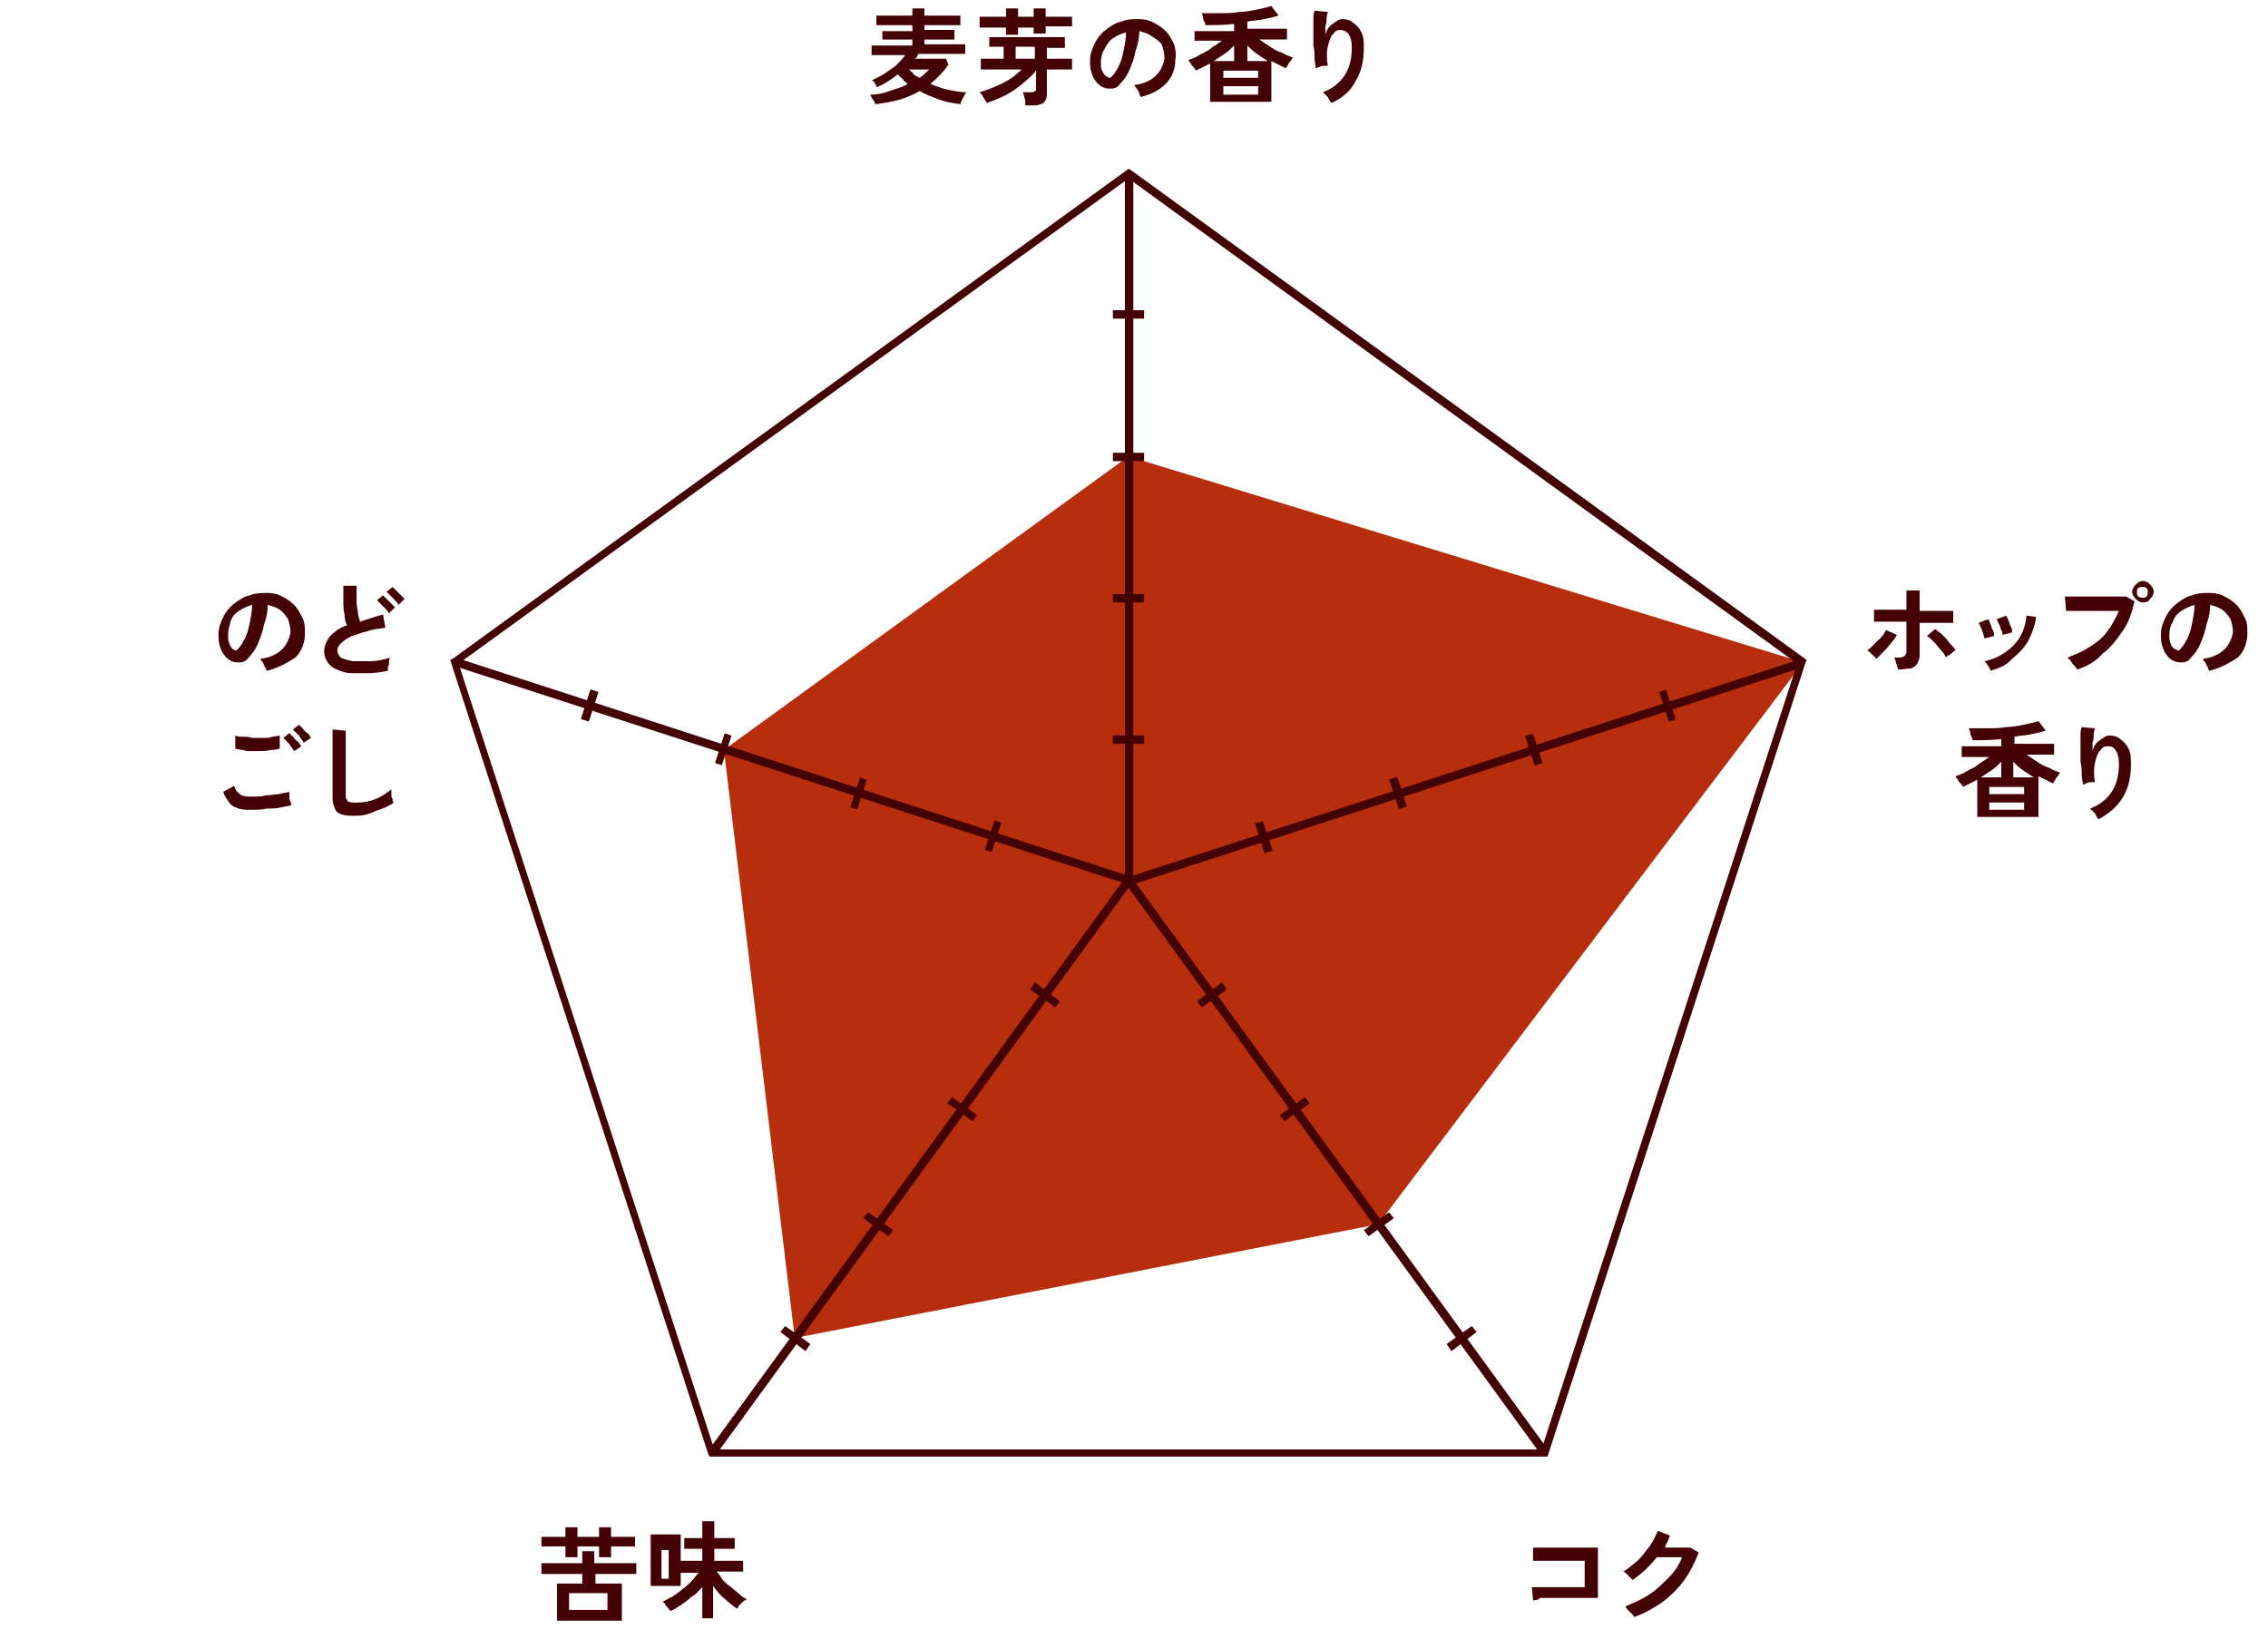<svg xmlns="http://www.w3.org/2000/svg" width="206" height="148" viewBox="0 0 206 148" fill="none">
<path d="M102.5 41.461L65.753 68.123L72.186 121.555L125.181 111.217L163.782 60.179L102.5 41.461Z" fill="#B72E0D"/>
<path d="M140.556 132.329H64.444L64.335 132.111L40.891 59.961L41.109 59.853L102.5 15.344L102.718 15.453L164.109 59.961L164 60.179L140.556 132.329ZM64.88 131.676H140.011L163.237 60.288L102.5 16.214L41.654 60.288L64.88 131.676Z" fill="#440205"/>
<path d="M102.936 15.777H102.173V79.983H102.936V15.777Z" fill="#440205"/>
<path d="M103.918 28.184H101.083V28.945H103.918V28.184Z" fill="#440205"/>
<path d="M103.918 41.133H101.083V41.895H103.918V41.133Z" fill="#440205"/>
<path d="M103.918 53.973H101.083V54.734H103.918V53.973Z" fill="#440205"/>
<path d="M103.918 66.816H101.083V67.578H103.918V66.816Z" fill="#440205"/>
<path d="M41.43 59.76L41.194 60.484L102.383 80.324L102.619 79.6L41.43 59.76Z" fill="#440205"/>
<path d="M53.634 62.629L52.758 65.32L53.484 65.556L54.36 62.865L53.634 62.629Z" fill="#440205"/>
<path d="M65.821 66.622L64.943 69.312L65.565 69.515L66.443 66.825L65.821 66.622Z" fill="#440205"/>
<path d="M78.11 70.642L77.232 73.332L77.854 73.534L78.732 70.844L78.11 70.642Z" fill="#440205"/>
<path d="M90.329 74.525L89.451 77.215L90.073 77.417L90.951 74.727L90.329 74.525Z" fill="#440205"/>
<path d="M64.99 132.219L64.335 131.783L102.173 79.766L102.827 80.201L64.99 132.219Z" fill="#440205"/>
<path d="M73.168 122.75L70.878 121.009L71.314 120.465L73.604 122.097L73.168 122.75Z" fill="#440205"/>
<path d="M80.692 112.305L78.402 110.673L78.838 110.129L81.128 111.761L80.692 112.305Z" fill="#440205"/>
<path d="M88.325 101.856L86.035 100.224L86.471 99.68L88.761 101.312L88.325 101.856Z" fill="#440205"/>
<path d="M95.849 91.52L93.559 89.887L93.995 89.234L96.285 90.975L95.849 91.52Z" fill="#440205"/>
<path d="M140.011 132.219L102.173 80.201L102.827 79.766L140.665 131.783L140.011 132.219Z" fill="#440205"/>
<path d="M131.833 122.75L131.396 122.097L133.686 120.465L134.123 121.009L131.833 122.75Z" fill="#440205"/>
<path d="M124.309 112.305L123.873 111.761L126.162 110.129L126.599 110.673L124.309 112.305Z" fill="#440205"/>
<path d="M116.675 101.856L116.239 101.312L118.529 99.68L118.965 100.224L116.675 101.856Z" fill="#440205"/>
<path d="M109.152 91.52L108.716 90.975L111.005 89.234L111.442 89.887L109.152 91.52Z" fill="#440205"/>
<path d="M163.642 59.848L102.453 79.688L102.689 80.412L163.878 60.572L163.642 59.848Z" fill="#440205"/>
<path d="M151.33 62.661L150.708 62.863L151.585 65.554L152.207 65.352L151.33 62.661Z" fill="#440205"/>
<path d="M139.238 66.632L138.512 66.867L139.388 69.558L140.114 69.323L139.238 66.632Z" fill="#440205"/>
<path d="M126.904 70.577L126.178 70.812L127.054 73.504L127.78 73.268L126.904 70.577Z" fill="#440205"/>
<path d="M114.707 74.589L113.981 74.824L114.857 77.515L115.583 77.28L114.707 74.589Z" fill="#440205"/>
<path d="M79.492 9.468C79.492 9.359 79.383 9.141 79.274 9.032C79.165 8.815 79.056 8.706 79.056 8.597C79.601 8.597 80.255 8.488 80.801 8.271C81.346 8.053 82 7.944 82.436 7.618C82.327 7.509 82.109 7.4 82 7.182C81.891 7.073 81.673 6.965 81.564 6.747C81.019 7.182 80.364 7.618 79.601 7.944C79.71 7.944 79.601 7.835 79.492 7.618C79.383 7.4 79.274 7.291 79.165 7.291C79.492 7.182 79.819 6.965 80.255 6.747C80.582 6.529 81.019 6.203 81.346 5.985C81.673 5.659 82 5.332 82.218 5.006H79.165V4.135H82.872V3.591H80.146V2.829H82.872V2.285H79.601V1.415H82.872V0.762H83.963V1.415H87.234V2.285H83.963V2.721H86.689V3.591H83.963V4.026H87.67V4.897H83.418C83.418 5.006 83.309 5.006 83.309 5.115C83.309 5.223 83.2 5.223 83.091 5.332H85.926L86.144 5.876C85.707 6.529 85.053 7.182 84.508 7.618C85.053 7.835 85.599 8.053 86.144 8.162C86.689 8.271 87.234 8.379 87.779 8.379C87.67 8.488 87.561 8.706 87.452 8.923C87.343 9.141 87.234 9.359 87.234 9.468C86.471 9.359 85.817 9.25 85.271 9.032C84.726 8.815 84.072 8.597 83.527 8.271C82.981 8.597 82.436 8.815 81.782 9.032C81.019 9.25 80.364 9.359 79.492 9.468ZM83.527 7.073C83.854 6.856 84.181 6.529 84.399 6.312H82.545C82.654 6.421 82.872 6.529 82.981 6.747C83.091 6.856 83.309 6.965 83.527 7.073Z" fill="#440205"/>
<path d="M93.123 9.468C93.123 9.359 93.123 9.25 93.123 9.141C93.123 9.032 93.014 8.815 93.014 8.706C93.014 8.597 92.904 8.488 92.904 8.379H93.668C93.777 8.379 93.886 8.379 93.995 8.271C94.104 8.271 94.104 8.162 94.104 8.053V6.421C93.559 7.073 92.904 7.618 92.141 8.162C91.378 8.706 90.506 9.032 89.633 9.359C89.524 9.141 89.415 9.032 89.306 8.815C89.197 8.597 89.088 8.488 88.979 8.379C89.742 8.162 90.506 7.835 91.16 7.509C91.814 7.182 92.359 6.747 92.796 6.312H89.088V5.332H91.16V4.244H89.851V3.373H96.721V4.353H95.085V5.332H97.375V6.312H95.085V8.597C95.085 8.923 94.976 9.141 94.758 9.359C94.54 9.468 94.322 9.576 93.886 9.576H93.123V9.468ZM91.378 3.047V2.503H88.979V1.523H91.378V0.762H92.468V1.523H93.886V0.762H94.976V1.523H97.375V2.394H94.976V3.047H93.886V2.503H92.468V3.156H91.378V3.047ZM92.25 5.332H93.995V4.244H92.25V5.332Z" fill="#440205"/>
<path d="M103.591 8.812C103.591 8.703 103.481 8.594 103.481 8.485C103.481 8.377 103.372 8.268 103.263 8.05C103.154 7.941 103.045 7.832 103.045 7.724C103.918 7.615 104.572 7.288 105.008 6.853C105.444 6.418 105.662 5.874 105.771 5.329C105.771 4.894 105.662 4.459 105.553 4.132C105.444 3.806 104.899 3.479 104.572 3.262C104.245 3.044 103.918 2.935 103.481 2.827C103.481 3.371 103.372 4.024 103.154 4.568C103.045 5.221 102.827 5.765 102.609 6.309C102.391 6.853 102.064 7.288 101.737 7.615C101.519 7.941 101.192 8.05 100.974 8.05C100.755 8.05 100.428 8.05 100.21 7.941C99.992 7.832 99.665 7.615 99.556 7.397C99.338 7.179 99.229 6.853 99.12 6.527C99.011 6.2 99.011 5.874 99.011 5.438C99.011 4.894 99.229 4.35 99.447 3.915C99.665 3.479 99.992 3.044 100.428 2.718C100.864 2.391 101.301 2.065 101.846 1.956C102.391 1.738 102.936 1.738 103.481 1.738C103.918 1.738 104.463 1.847 104.79 2.065C105.226 2.282 105.553 2.5 105.88 2.827C106.208 3.153 106.426 3.588 106.644 4.024C106.753 4.459 106.862 4.894 106.753 5.438C106.753 6.309 106.426 7.071 105.88 7.615C105.335 8.159 104.572 8.594 103.591 8.812ZM100.537 6.962C100.646 6.962 100.646 7.071 100.755 7.071C100.864 7.071 100.864 7.071 100.974 6.962C101.192 6.744 101.41 6.418 101.628 5.982C101.846 5.547 101.955 5.112 102.064 4.568C102.173 4.024 102.282 3.479 102.282 2.935C101.846 3.044 101.41 3.262 101.083 3.479C100.755 3.697 100.537 4.024 100.319 4.459C100.101 4.785 99.992 5.221 99.992 5.656C99.992 5.982 99.992 6.2 100.101 6.418C100.21 6.635 100.319 6.853 100.537 6.962Z" fill="#440205"/>
<path d="M109.915 9.358V5.766C109.479 5.984 109.043 6.202 108.607 6.419C108.607 6.311 108.498 6.202 108.389 6.093C108.28 5.984 108.17 5.875 108.17 5.766C108.061 5.658 107.952 5.549 107.952 5.44C108.28 5.331 108.607 5.222 108.934 5.005C109.261 4.787 109.697 4.678 110.024 4.352C110.351 4.134 110.678 3.917 111.006 3.699H108.498V2.828H112.096V2.175C111.224 2.284 110.351 2.284 109.479 2.284C109.479 2.175 109.479 2.067 109.37 1.958C109.37 1.849 109.261 1.74 109.261 1.522C109.261 1.414 109.152 1.305 109.152 1.196C109.697 1.196 110.133 1.196 110.787 1.196C111.333 1.196 111.987 1.196 112.532 1.087C113.077 1.087 113.623 0.978 114.168 0.869C114.713 0.761 115.149 0.652 115.476 0.543L116.131 1.414C115.803 1.522 115.367 1.631 114.822 1.74C114.386 1.849 113.841 1.849 113.295 1.958V2.611H116.894V3.59H114.386C114.713 3.808 115.04 4.025 115.367 4.243C115.694 4.461 116.022 4.678 116.458 4.787C116.785 5.005 117.112 5.114 117.439 5.222C117.33 5.331 117.33 5.44 117.221 5.549C117.112 5.658 117.003 5.766 117.003 5.875C116.894 5.984 116.894 6.093 116.785 6.202C116.567 6.093 116.349 5.984 116.131 5.875C115.912 5.766 115.694 5.658 115.476 5.549V9.249H109.915V9.358ZM110.242 5.549H112.096V4.134C111.878 4.352 111.551 4.678 111.224 4.896C110.897 5.114 110.569 5.331 110.242 5.549ZM111.115 7.072H114.277V6.419H111.115V7.072ZM111.115 8.596H114.277V7.834H111.115V8.596ZM113.295 5.549H115.149C114.822 5.331 114.495 5.114 114.168 4.896C113.841 4.678 113.514 4.352 113.295 4.134V5.549Z" fill="#440205"/>
<path d="M120.928 9.356C120.819 9.247 120.71 9.03 120.601 8.812C120.383 8.594 120.274 8.485 120.165 8.377C121.037 8.05 121.692 7.506 122.128 6.853C122.564 6.2 122.782 5.33 122.782 4.35C122.782 3.697 122.673 3.371 122.455 3.044C122.237 2.827 122.019 2.718 121.692 2.718C121.474 2.718 121.255 2.827 121.037 3.153C120.819 3.371 120.71 3.806 120.601 4.241C120.492 4.677 120.492 5.33 120.601 5.982C120.492 5.982 120.383 5.982 120.274 5.982C120.165 5.982 119.947 5.982 119.838 6.091C119.729 6.091 119.62 6.2 119.511 6.2C119.511 5.982 119.402 5.656 119.402 5.33C119.402 5.003 119.402 4.568 119.293 4.132C119.293 3.697 119.293 3.262 119.293 2.935C119.293 2.5 119.293 2.174 119.293 1.847C119.293 1.521 119.293 1.194 119.402 0.977L120.601 1.085C120.601 1.194 120.492 1.412 120.492 1.629C120.492 1.847 120.492 2.065 120.383 2.391C120.383 2.609 120.383 2.935 120.383 3.153C120.492 2.718 120.71 2.391 121.037 2.174C121.365 1.956 121.583 1.738 121.91 1.738C122.346 1.738 122.673 1.847 122.891 2.065C123.218 2.282 123.436 2.5 123.654 2.935C123.873 3.371 123.873 3.806 123.873 4.35C123.873 5.547 123.654 6.527 123.109 7.397C122.673 8.268 121.91 8.921 120.928 9.356Z" fill="#440205"/>
<path d="M170.434 59.851C170.325 59.743 170.325 59.634 170.216 59.634C170.106 59.525 169.997 59.416 169.888 59.307C169.779 59.198 169.67 59.09 169.561 59.09C169.779 58.981 169.997 58.763 170.216 58.545C170.434 58.328 170.652 58.11 170.87 57.893C171.088 57.675 171.197 57.457 171.306 57.24L172.287 57.675C172.178 57.893 171.96 58.219 171.742 58.437C171.524 58.763 171.306 58.981 171.088 59.198C170.87 59.416 170.652 59.634 170.434 59.851ZM172.396 60.831C172.396 60.722 172.396 60.613 172.287 60.504C172.287 60.395 172.178 60.178 172.178 60.069C172.178 59.96 172.069 59.851 172.069 59.743C172.505 59.743 172.724 59.743 172.942 59.634C173.051 59.525 173.16 59.416 173.16 59.198V56.478C172.833 56.478 172.614 56.478 172.287 56.478C171.96 56.478 171.633 56.478 171.415 56.478C171.088 56.478 170.87 56.478 170.652 56.478C170.434 56.478 170.325 56.478 170.216 56.478V55.39C170.325 55.39 170.543 55.39 170.87 55.39C171.197 55.39 171.524 55.39 171.96 55.39C172.396 55.39 172.724 55.39 173.16 55.39V53.648H174.359V55.498C174.795 55.498 175.231 55.498 175.668 55.498C176.104 55.498 176.431 55.498 176.758 55.498C177.085 55.498 177.303 55.498 177.412 55.498V56.587C177.303 56.587 177.085 56.587 176.758 56.587C176.431 56.587 176.104 56.587 175.668 56.587C175.231 56.587 174.795 56.587 174.359 56.587V59.525C174.359 59.851 174.25 60.069 174.141 60.287C174.032 60.504 173.814 60.613 173.596 60.722C173.269 60.722 172.833 60.831 172.396 60.831ZM176.758 59.743C176.649 59.525 176.54 59.307 176.322 59.09C176.104 58.872 175.886 58.545 175.668 58.328C175.45 58.11 175.231 57.893 175.013 57.784L175.777 57.131C175.995 57.348 176.213 57.457 176.431 57.675C176.649 57.893 176.867 58.11 177.085 58.437C177.303 58.654 177.521 58.872 177.63 59.09C177.521 59.09 177.412 59.198 177.303 59.307C177.194 59.416 177.085 59.525 176.976 59.525C176.867 59.634 176.758 59.634 176.758 59.743Z" fill="#440205"/>
<path d="M180.247 58.001C180.247 57.892 180.138 57.675 180.138 57.566C180.029 57.348 180.029 57.131 179.92 57.022C179.811 56.804 179.811 56.695 179.702 56.587L180.574 56.26C180.684 56.369 180.684 56.478 180.793 56.695C180.902 56.913 180.902 57.131 181.011 57.239C181.12 57.457 181.12 57.566 181.12 57.784L180.247 58.001ZM180.793 60.94C180.793 60.831 180.684 60.613 180.574 60.504C180.465 60.286 180.356 60.178 180.247 60.069C181.338 59.851 182.21 59.307 182.864 58.654C183.519 58.001 183.955 57.131 184.064 55.934L184.936 56.042C184.827 56.913 184.5 57.675 184.173 58.328C183.737 58.981 183.301 59.416 182.755 59.851C182.319 60.395 181.556 60.722 180.793 60.94ZM181.883 57.675C181.883 57.566 181.883 57.348 181.774 57.239C181.665 57.022 181.665 56.804 181.556 56.695C181.447 56.478 181.447 56.369 181.338 56.26L182.21 55.934C182.319 56.042 182.319 56.151 182.428 56.369C182.537 56.587 182.537 56.804 182.646 56.913C182.755 57.131 182.755 57.239 182.755 57.457L181.883 57.675Z" fill="#440205"/>
<path d="M188.644 60.83C188.644 60.721 188.535 60.613 188.426 60.504C188.317 60.395 188.207 60.286 188.098 60.069C187.989 59.851 187.88 59.851 187.771 59.742C188.971 59.307 189.952 58.763 190.715 58.11C191.479 57.457 192.024 56.477 192.46 55.498C192.133 55.498 191.806 55.498 191.479 55.498C191.152 55.498 190.715 55.498 190.279 55.498C189.843 55.498 189.516 55.498 189.189 55.498C188.862 55.498 188.535 55.498 188.207 55.498C187.989 55.498 187.771 55.498 187.662 55.498L187.553 54.192C187.771 54.192 187.989 54.192 188.317 54.192C188.644 54.192 188.971 54.192 189.298 54.192C189.625 54.192 190.061 54.192 190.388 54.192C190.825 54.192 191.152 54.192 191.479 54.192C191.806 54.192 192.133 54.192 192.46 54.192C192.787 54.192 193.005 54.192 193.114 54.192L193.878 54.627C193.66 55.607 193.332 56.586 192.787 57.348C192.242 58.11 191.697 58.871 190.934 59.416C190.388 60.069 189.625 60.504 188.644 60.83ZM194.641 54.736C194.423 54.736 194.205 54.627 193.987 54.41C193.769 54.192 193.66 53.974 193.66 53.757C193.66 53.539 193.769 53.322 193.987 53.104C194.205 52.886 194.423 52.777 194.641 52.777C194.859 52.777 195.077 52.886 195.295 53.104C195.513 53.322 195.622 53.539 195.622 53.757C195.622 53.974 195.513 54.192 195.295 54.41C195.186 54.627 194.968 54.736 194.641 54.736ZM194.641 54.301C194.75 54.301 194.859 54.301 194.968 54.192C195.077 54.083 195.077 53.974 195.077 53.757C195.077 53.648 195.077 53.539 194.968 53.43C194.859 53.322 194.75 53.322 194.641 53.322C194.532 53.322 194.314 53.322 194.205 53.43C194.096 53.539 194.096 53.648 194.096 53.757C194.096 53.866 194.096 54.083 194.205 54.192C194.423 54.301 194.532 54.301 194.641 54.301Z" fill="#440205"/>
<path d="M200.639 60.941C200.639 60.832 200.53 60.723 200.53 60.614C200.42 60.505 200.42 60.397 200.311 60.179C200.202 60.07 200.093 59.961 200.093 59.852C200.966 59.744 201.62 59.417 202.056 58.982C202.492 58.547 202.71 58.002 202.819 57.458C202.819 57.023 202.71 56.588 202.601 56.261C202.383 55.935 202.165 55.608 201.838 55.391C201.511 55.173 201.184 55.064 200.748 54.955C200.748 55.499 200.639 56.153 200.42 56.697C200.311 57.349 200.093 57.894 199.875 58.438C199.657 58.982 199.33 59.417 199.003 59.744C198.785 60.07 198.458 60.179 198.24 60.179C198.022 60.179 197.694 60.179 197.476 60.07C197.258 59.961 196.931 59.744 196.822 59.526C196.604 59.308 196.495 58.982 196.386 58.655C196.277 58.329 196.277 58.002 196.277 57.567C196.277 57.023 196.495 56.479 196.713 56.044C196.931 55.608 197.258 55.173 197.694 54.847C198.131 54.52 198.567 54.194 199.112 54.085C199.657 53.867 200.202 53.867 200.748 53.867C201.184 53.867 201.729 53.976 202.056 54.194C202.492 54.411 202.819 54.629 203.147 54.955C203.474 55.282 203.692 55.717 203.91 56.153C204.128 56.588 204.128 57.023 204.128 57.567C204.128 58.438 203.801 59.2 203.256 59.744C202.383 60.288 201.62 60.723 200.639 60.941ZM197.585 58.982C197.694 58.982 197.694 59.091 197.803 59.091C197.912 59.091 197.913 59.091 198.022 58.982C198.24 58.764 198.458 58.438 198.676 58.002C198.894 57.567 199.003 57.132 199.112 56.588C199.221 56.044 199.33 55.499 199.33 54.955C198.894 55.064 198.458 55.282 198.131 55.499C197.803 55.717 197.476 56.044 197.367 56.479C197.149 56.805 197.04 57.241 197.04 57.676C197.04 58.002 197.04 58.22 197.149 58.438C197.258 58.764 197.367 58.873 197.585 58.982Z" fill="#440205"/>
<path d="M179.593 74.431V70.84C179.157 71.058 178.721 71.275 178.285 71.493C178.285 71.384 178.176 71.275 178.067 71.167C177.958 71.058 177.848 70.949 177.848 70.84C177.739 70.731 177.63 70.623 177.63 70.514C177.957 70.405 178.285 70.296 178.612 70.078C178.939 69.861 179.375 69.752 179.702 69.425C180.029 69.208 180.356 68.99 180.684 68.772H178.176V67.793H181.774V67.14C180.902 67.249 180.029 67.249 179.157 67.249C179.157 67.14 179.157 67.031 179.048 66.922C179.048 66.814 178.939 66.705 178.939 66.487C178.939 66.378 178.83 66.27 178.83 66.161C179.375 66.161 179.811 66.161 180.465 66.161C181.011 66.161 181.665 66.161 182.21 66.052C182.755 66.052 183.301 65.943 183.846 65.834C184.391 65.725 184.827 65.617 185.154 65.508L185.809 66.378C185.481 66.487 185.045 66.596 184.5 66.705C184.064 66.814 183.519 66.814 182.973 66.922V67.576H186.572V68.555H184.064C184.391 68.772 184.718 68.99 185.045 69.208C185.372 69.425 185.7 69.643 186.136 69.752C186.463 69.97 186.79 70.078 187.117 70.187C187.008 70.296 187.008 70.405 186.899 70.514C186.79 70.623 186.681 70.731 186.681 70.84C186.572 70.949 186.572 71.058 186.463 71.167C186.245 71.058 186.027 70.949 185.809 70.84C185.59 70.731 185.372 70.623 185.154 70.514V74.214H179.593V74.431ZM179.92 70.623H181.774V69.208C181.556 69.425 181.229 69.752 180.902 69.97C180.575 70.187 180.247 70.405 179.92 70.623ZM180.684 72.146H183.846V71.493H180.684V72.146ZM180.684 73.561H183.846V72.908H180.684V73.561ZM182.864 70.623H184.718C184.391 70.405 184.064 70.187 183.737 69.97C183.41 69.752 183.083 69.425 182.864 69.208V70.623Z" fill="#440205"/>
<path d="M190.607 74.434C190.498 74.325 190.388 74.108 190.279 73.89C190.061 73.672 189.952 73.564 189.843 73.455C190.716 73.128 191.37 72.584 191.806 71.931C192.242 71.278 192.46 70.408 192.46 69.428C192.46 68.775 192.351 68.449 192.133 68.122C191.915 67.796 191.697 67.796 191.37 67.796C191.152 67.796 190.934 67.905 190.716 68.231C190.498 68.449 190.388 68.884 190.279 69.319C190.17 69.755 190.17 70.408 190.279 71.061C190.17 71.061 190.061 71.061 189.952 71.061C189.843 71.061 189.625 71.061 189.516 71.169C189.407 71.169 189.298 71.278 189.189 71.278C189.189 71.061 189.08 70.734 189.08 70.408C189.08 70.081 189.08 69.646 188.971 69.211C188.971 68.775 188.971 68.34 188.971 68.013C188.971 67.578 188.971 67.252 188.971 66.925C188.971 66.599 188.971 66.272 189.08 66.055L190.279 66.163C190.279 66.272 190.17 66.49 190.17 66.708C190.17 66.925 190.17 67.143 190.061 67.469C190.061 67.687 190.061 68.013 190.061 68.231C190.17 67.796 190.388 67.469 190.716 67.252C191.043 67.034 191.261 66.817 191.588 66.817C192.024 66.817 192.351 66.925 192.569 67.143C192.896 67.361 193.115 67.578 193.333 68.013C193.551 68.449 193.551 68.884 193.551 69.428C193.551 70.625 193.333 71.605 192.787 72.475C192.351 73.237 191.588 73.89 190.607 74.434Z" fill="#440205"/>
<path d="M24.207 60.941C24.207 60.832 24.098 60.723 24.098 60.614C23.989 60.505 23.989 60.397 23.88 60.179C23.771 60.07 23.662 59.961 23.662 59.852C24.535 59.744 25.189 59.417 25.625 58.982C26.061 58.547 26.279 58.002 26.388 57.458C26.388 57.023 26.279 56.588 26.17 56.261C25.952 55.935 25.734 55.608 25.407 55.391C25.08 55.173 24.753 55.064 24.316 54.955C24.316 55.499 24.207 56.153 23.989 56.697C23.88 57.349 23.662 57.894 23.444 58.438C23.226 58.982 22.899 59.417 22.572 59.744C22.354 60.07 22.027 60.179 21.808 60.179C21.59 60.179 21.263 60.179 21.045 60.07C20.827 59.961 20.5 59.744 20.391 59.526C20.173 59.308 20.064 58.982 19.955 58.655C19.846 58.329 19.846 58.002 19.846 57.567C19.846 57.023 20.064 56.479 20.282 56.044C20.5 55.608 20.827 55.173 21.263 54.847C21.699 54.52 22.136 54.194 22.681 54.085C23.226 53.867 23.771 53.867 24.316 53.867C24.753 53.867 25.298 53.976 25.625 54.194C26.061 54.411 26.388 54.629 26.715 54.955C27.043 55.282 27.261 55.717 27.479 56.153C27.697 56.588 27.697 57.023 27.697 57.567C27.697 58.438 27.37 59.2 26.824 59.744C25.952 60.288 25.189 60.723 24.207 60.941ZM21.154 58.982C21.263 58.982 21.263 59.091 21.372 59.091C21.481 59.091 21.481 59.091 21.59 58.982C21.808 58.764 22.027 58.438 22.245 58.002C22.463 57.567 22.572 57.132 22.681 56.588C22.79 56.044 22.899 55.499 22.899 54.955C22.463 55.064 22.027 55.282 21.699 55.499C21.372 55.717 21.045 56.044 20.936 56.479C20.827 56.914 20.718 57.241 20.718 57.676C20.718 58.002 20.718 58.22 20.827 58.438C20.936 58.764 21.045 58.873 21.154 58.982Z" fill="#440205"/>
<path d="M35.221 60.941C34.676 61.05 34.021 61.159 33.476 61.159C32.931 61.159 32.386 61.159 31.95 61.159C31.514 61.159 31.077 61.05 30.641 60.833C30.314 60.724 29.987 60.506 29.769 60.179C29.551 59.853 29.442 59.527 29.442 59.2C29.442 58.656 29.66 58.221 29.987 57.785C30.423 57.35 30.859 57.024 31.514 56.806C31.404 56.588 31.295 56.262 31.295 55.827C31.186 55.391 31.186 55.065 31.186 54.63C31.186 54.194 31.186 53.759 31.186 53.215H32.386C32.386 53.541 32.386 53.977 32.386 54.303C32.386 54.738 32.386 55.065 32.495 55.5C32.495 55.827 32.604 56.153 32.713 56.48C33.04 56.371 33.367 56.262 33.694 56.153C34.021 56.044 34.349 55.935 34.785 55.827L35.003 57.024C34.458 57.133 33.912 57.133 33.367 57.35C32.822 57.459 32.386 57.677 31.95 57.785C31.514 58.003 31.186 58.221 30.968 58.438C30.75 58.656 30.641 58.874 30.641 59.091C30.641 59.309 30.75 59.527 30.968 59.744C31.186 59.853 31.514 59.962 32.059 60.071C32.495 60.071 33.04 60.071 33.585 60.071C34.13 60.071 34.785 59.962 35.439 59.744C35.33 59.853 35.33 60.071 35.33 60.397C35.221 60.506 35.221 60.724 35.221 60.941ZM35.33 55.718C35.221 55.5 35.003 55.282 34.785 55.065C34.567 54.847 34.349 54.63 34.239 54.521L34.785 54.085C34.894 54.194 35.003 54.303 35.112 54.412C35.221 54.521 35.439 54.738 35.548 54.847C35.657 54.956 35.766 55.065 35.875 55.174L35.33 55.718ZM36.202 54.956C36.093 54.738 35.875 54.521 35.657 54.303C35.439 54.085 35.221 53.868 35.112 53.759L35.657 53.324C35.766 53.432 35.875 53.541 35.984 53.65C36.093 53.759 36.311 53.977 36.42 54.085C36.529 54.194 36.639 54.303 36.748 54.412L36.202 54.956Z" fill="#440205"/>
<path d="M22.79 73.566C22.354 73.566 22.027 73.566 21.7 73.457C21.372 73.349 21.045 73.24 20.827 72.913C20.609 72.587 20.391 72.369 20.282 71.934L21.263 71.39C21.372 71.716 21.482 71.934 21.809 72.152C22.027 72.369 22.463 72.369 22.899 72.369C23.335 72.369 23.771 72.369 24.099 72.26C24.535 72.26 24.971 72.152 25.298 72.152C25.625 72.043 25.952 72.043 26.279 71.934C26.279 72.043 26.279 72.152 26.279 72.369C26.279 72.478 26.279 72.696 26.388 72.805C26.388 72.913 26.497 73.131 26.497 73.131C26.279 73.24 25.952 73.24 25.516 73.349C25.08 73.457 24.753 73.457 24.207 73.457C23.771 73.566 23.335 73.566 22.79 73.566ZM21.372 68.016V66.819C21.59 66.928 21.809 66.928 22.027 66.928C22.354 66.928 22.572 66.928 22.899 67.037C23.226 67.037 23.553 67.037 23.88 67.037C24.207 67.037 24.535 67.037 24.753 66.928C24.971 66.928 25.298 66.819 25.407 66.819V68.016C25.298 68.016 25.08 68.125 24.753 68.125C24.535 68.125 24.207 68.234 23.88 68.234C23.553 68.234 23.226 68.234 22.899 68.234C22.572 68.234 22.245 68.234 22.027 68.125C21.7 68.125 21.482 68.016 21.372 68.016ZM26.715 68.234C26.607 68.016 26.388 67.799 26.279 67.581C26.061 67.363 25.843 67.146 25.734 67.037L26.279 66.602C26.388 66.71 26.497 66.819 26.606 66.928C26.715 67.037 26.825 67.255 27.043 67.363C27.152 67.472 27.261 67.69 27.37 67.799L26.715 68.234ZM27.588 67.472C27.479 67.254 27.261 67.037 27.152 66.819C26.934 66.602 26.715 66.384 26.606 66.275L27.152 65.84C27.261 65.949 27.37 66.058 27.479 66.166C27.588 66.275 27.697 66.493 27.915 66.602C28.133 66.71 28.133 66.928 28.242 67.037L27.588 67.472Z" fill="#440205"/>
<path d="M32.277 74.109C31.731 74.109 31.404 74.109 31.077 74C30.75 73.891 30.532 73.782 30.423 73.456C30.314 73.238 30.205 72.912 30.205 72.476V66.273L31.404 66.382C31.404 66.491 31.404 66.709 31.404 66.926C31.404 67.144 31.404 67.471 31.404 67.688C31.404 67.906 31.404 68.123 31.404 68.45C31.404 68.776 31.404 68.994 31.404 69.32V72.259C31.404 72.585 31.513 72.694 31.622 72.803C31.731 72.912 32.059 72.912 32.386 72.912C33.04 72.912 33.585 72.803 34.13 72.585C34.676 72.368 35.112 72.041 35.548 71.715C35.548 71.823 35.548 71.932 35.548 72.15C35.548 72.368 35.548 72.476 35.657 72.585C35.657 72.694 35.657 72.803 35.766 72.912C35.33 73.238 34.785 73.456 34.13 73.673C33.476 74 32.931 74.109 32.277 74.109Z" fill="#440205"/>
<path d="M50.596 147.234V143.861H52.886V142.99H49.178V142.011H52.886V140.923H53.976V142.011H57.793V142.99H54.085V143.861H56.484V147.234H50.596ZM51.359 141.467V140.487H49.178V139.617H51.359V138.746H52.45V139.617H54.412V138.746H55.503V139.617H57.684V140.487H55.503V141.467H54.412V140.487H52.45V141.467H51.359ZM51.686 146.255H55.176V144.731H51.686V146.255Z" fill="#440205"/>
<path d="M63.79 147.235V144.188C63.463 144.515 63.245 144.841 62.809 145.059C62.481 145.385 62.154 145.603 61.827 145.821C61.5 146.038 61.173 146.256 60.846 146.365C60.846 146.256 60.737 146.147 60.628 146.038C60.519 145.93 60.41 145.821 60.41 145.712C60.3 145.603 60.191 145.494 60.191 145.494C60.519 145.385 60.737 145.168 61.064 145.059C61.391 144.841 61.718 144.624 61.936 144.406C62.263 144.188 62.481 143.971 62.809 143.644C63.027 143.427 63.245 143.1 63.463 142.883H61.827V144.08H59.101V139.4H61.827V141.794H63.79V140.706H62.154V139.727H63.79V138.203H64.88V139.727H66.734V140.706H64.88V141.794H67.497V142.774H65.098C65.317 142.991 65.425 143.209 65.644 143.535C65.862 143.753 66.08 143.971 66.407 144.188C66.625 144.406 66.952 144.624 67.17 144.841C67.388 145.059 67.606 145.168 67.825 145.277C67.715 145.385 67.606 145.385 67.497 145.494C67.388 145.603 67.279 145.712 67.17 145.821C67.061 145.93 67.061 146.038 66.952 146.147C66.625 145.93 66.189 145.603 65.862 145.277C65.425 144.95 65.098 144.515 64.771 144.08V147.018H63.79V147.235ZM60.083 143.427H60.737V140.815H60.083V143.427Z" fill="#440205"/>
<path d="M139.247 145.386L139.138 144.189C139.247 144.189 139.466 144.189 139.793 144.189C140.12 144.189 140.447 144.189 140.774 144.189C141.101 144.189 141.537 144.189 141.974 144.189C142.41 144.189 142.737 144.189 143.064 144.189C143.391 144.189 143.718 144.189 143.936 144.189V141.795C143.718 141.795 143.5 141.795 143.173 141.795C142.846 141.795 142.519 141.795 142.083 141.795C141.646 141.795 141.319 141.795 140.883 141.795C140.447 141.795 140.12 141.795 139.902 141.795C139.575 141.795 139.357 141.795 139.247 141.795V140.598C139.357 140.598 139.684 140.598 139.902 140.598C140.229 140.598 140.556 140.598 140.992 140.598C141.428 140.598 141.755 140.598 142.192 140.598C142.628 140.598 143.064 140.598 143.391 140.598C143.827 140.598 144.154 140.598 144.482 140.598C144.809 140.598 145.027 140.598 145.136 140.598V145.168C144.809 145.168 144.372 145.168 143.936 145.168C143.5 145.168 143.064 145.168 142.519 145.168C142.083 145.168 141.537 145.168 141.101 145.168C140.665 145.168 140.229 145.168 139.902 145.168C139.684 145.386 139.357 145.386 139.247 145.386Z" fill="#440205"/>
<path d="M148.407 146.91C148.407 146.801 148.298 146.692 148.189 146.583C148.08 146.474 147.971 146.365 147.862 146.257C147.753 146.148 147.644 146.039 147.644 145.93C148.407 145.604 149.17 145.277 149.824 144.842C150.479 144.407 151.024 143.862 151.569 143.318C152.114 142.774 152.551 142.121 152.769 141.468C152.551 141.468 152.223 141.468 151.896 141.468C151.569 141.468 151.351 141.468 151.024 141.468C150.806 141.468 150.588 141.468 150.479 141.468C150.152 141.904 149.824 142.23 149.497 142.557C149.17 142.883 148.734 143.21 148.298 143.536C148.189 143.427 148.189 143.427 148.08 143.318C147.971 143.21 147.862 143.101 147.753 142.992C147.644 142.883 147.535 142.774 147.426 142.774C147.862 142.557 148.298 142.121 148.734 141.795C149.17 141.36 149.497 140.924 149.824 140.489C150.152 140.054 150.37 139.51 150.588 139.074L151.678 139.51C151.569 139.727 151.569 139.836 151.46 140.054C151.351 140.271 151.242 140.38 151.242 140.598C151.46 140.598 151.787 140.598 152.114 140.598C152.441 140.598 152.769 140.598 152.987 140.598C153.205 140.598 153.423 140.598 153.532 140.598L154.295 141.033C153.968 141.904 153.532 142.774 152.987 143.536C152.442 144.298 151.678 145.06 150.915 145.604C150.261 146.039 149.388 146.583 148.407 146.91Z" fill="#440205"/>
</svg>